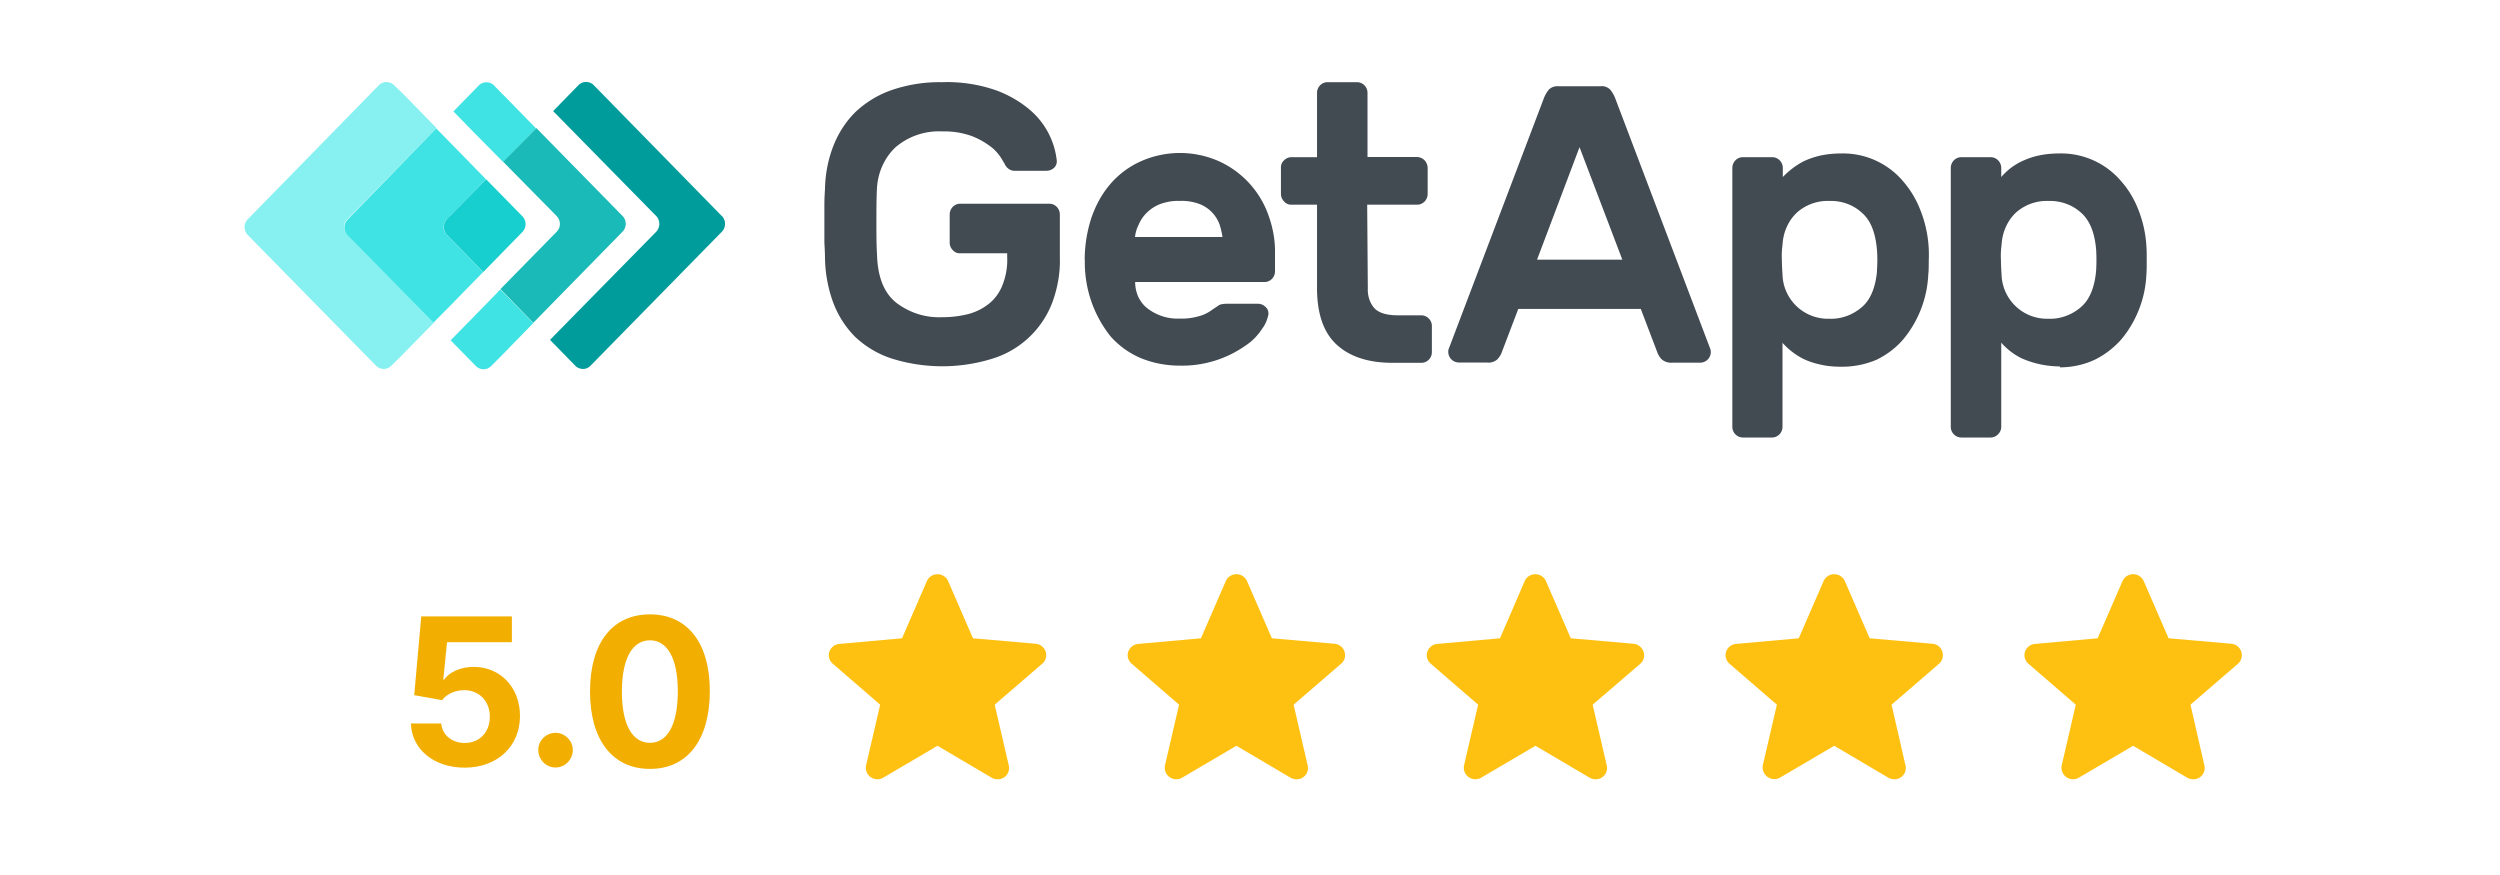 <svg xmlns="http://www.w3.org/2000/svg" width="160" height="56" fill="none"><path fill="#FFC111" d="M66.92 41.7a.74.74 0 0 0-.64-.5l-4.01-.35-1.59-3.66a.74.74 0 0 0-.68-.44c-.3 0-.56.17-.68.44l-1.59 3.66-4.01.36a.74.74 0 0 0-.64.5c-.1.28 0 .58.22.77l3.03 2.62-.9 3.88c-.06.29.05.59.3.76a.74.74 0 0 0 .8.03L60 47.73l3.46 2.04c.26.15.58.14.82-.03a.72.72 0 0 0 .28-.76l-.9-3.88 3.04-2.62c.23-.19.31-.5.22-.77ZM86.05 41.7a.74.74 0 0 0-.64-.5l-4.01-.35-1.59-3.66a.74.74 0 0 0-.68-.44c-.3 0-.56.17-.68.44l-1.59 3.66-4.01.36a.74.74 0 0 0-.64.5c-.1.28 0 .58.22.77l3.03 2.62-.9 3.88c-.06.29.05.59.3.76a.74.74 0 0 0 .8.03l3.47-2.04 3.46 2.04c.26.15.58.14.82-.03a.72.72 0 0 0 .28-.76l-.9-3.88 3.04-2.62c.23-.19.31-.5.22-.77ZM105.18 41.7a.74.74 0 0 0-.64-.5l-4.01-.35-1.59-3.66a.74.74 0 0 0-.68-.44c-.3 0-.56.17-.68.44L96 40.85l-4.01.36a.74.74 0 0 0-.64.5c-.1.28 0 .58.22.77l3.03 2.62-.9 3.88c-.06.29.05.59.3.76a.74.74 0 0 0 .8.03l3.47-2.04 3.46 2.04c.26.15.58.14.82-.03a.72.72 0 0 0 .28-.76l-.9-3.88 3.05-2.62c.22-.19.3-.5.21-.77ZM124.31 41.7a.73.73 0 0 0-.64-.5l-4.01-.35-1.59-3.66a.74.74 0 0 0-.68-.44c-.3 0-.56.17-.68.44l-1.59 3.66-4.01.36a.74.74 0 0 0-.64.5c-.09.28 0 .58.22.77l3.03 2.62-.9 3.88a.75.75 0 0 0 1.1.79l3.47-2.04 3.46 2.04c.26.15.58.14.82-.03a.72.72 0 0 0 .28-.76l-.89-3.88 3.04-2.62c.22-.19.3-.5.21-.77ZM143.44 41.7a.74.74 0 0 0-.63-.5l-4.02-.35-1.59-3.66a.74.74 0 0 0-.68-.44c-.3 0-.56.17-.68.44l-1.59 3.66-4.01.36a.74.74 0 0 0-.64.5c-.09.28 0 .58.22.77l3.03 2.62-.9 3.88c-.06.29.06.59.3.76a.74.74 0 0 0 .8.03l3.47-2.04 3.46 2.04c.26.15.58.14.82-.03a.72.72 0 0 0 .28-.76l-.89-3.88 3.04-2.62c.22-.19.3-.5.21-.77Z"/><path fill="#F2AF01" d="M29.74 49.13c2.1 0 3.54-1.38 3.54-3.31 0-1.83-1.26-3.14-2.97-3.14-.84 0-1.56.34-1.89.82h-.05l.24-2.4h4.15v-1.65h-5.8l-.45 5.04 1.78.32c.3-.4.86-.64 1.42-.64.95 0 1.64.7 1.64 1.7s-.67 1.68-1.61 1.68c-.8 0-1.44-.5-1.5-1.25H26.3c.04 1.65 1.47 2.83 3.44 2.83ZM35.56 49.12c.59 0 1.1-.5 1.1-1.12 0-.6-.51-1.1-1.1-1.1-.61 0-1.12.5-1.11 1.1 0 .62.5 1.12 1.1 1.12ZM41.6 49.21c2.38 0 3.82-1.83 3.83-4.97 0-3.13-1.46-4.92-3.83-4.92-2.39 0-3.83 1.79-3.84 4.92 0 3.13 1.45 4.97 3.84 4.97Zm0-1.67c-1.1 0-1.8-1.1-1.8-3.3.01-2.17.71-3.26 1.8-3.26 1.07 0 1.78 1.09 1.78 3.26 0 2.2-.7 3.3-1.78 3.3Z"/><path fill="#009C9C" d="M46.2 13.83 38 5.45a.69.69 0 0 0-.98 0L35.4 7.11l6.6 6.72c.26.27.26.72 0 1l-6.8 6.92 1.62 1.66c.28.27.71.27.97 0l8.4-8.57a.73.73 0 0 0 .02-1.01Z"/><path fill="#40E3E3" d="m32.2 6.07-.58-.6a.69.69 0 0 0-.98 0l-1.62 1.66 1.07 1.1 2.11 2.14 2.11-2.15-2.1-2.15ZM32.02 18.53l-2.1 2.15-1.08 1.1 1.62 1.65c.28.27.7.27.97 0l.6-.6 2.1-2.15-2.1-2.15Z"/><path fill="#1ABAB8" d="M35.63 13.83c.27.29.27.72 0 1l-3.6 3.67 2.1 2.16 5.72-5.84a.72.72 0 0 0 0-.99L34.33 8.2l-2.13 2.15 3.43 3.48Z"/><path fill="#87F0F0" d="m22.22 14.04 5.72-5.84-2.1-2.15-.62-.6a.69.69 0 0 0-.97 0l-8.4 8.59a.72.72 0 0 0 0 .99l8.22 8.38c.28.27.7.27.97 0l.61-.6 2.11-2.15-5.52-5.63a.7.7 0 0 1-.02-1Z"/><path fill="#40E3E3" d="m28.6 14.04 2.5-2.57L29 9.32l-1.08-1.1-5.68 5.84a.72.72 0 0 0 0 .99l5.5 5.6 1.08-1.09 2.1-2.15-2.33-2.38c-.26-.25-.26-.7 0-1Z"/><path fill="#17CFCF" d="m28.6 15.03 2.33 2.38 2.51-2.57a.72.72 0 0 0 0-.99l-2.33-2.38-2.52 2.57a.77.77 0 0 0 0 .99Z"/><path fill="#424A52" d="M52.8 12.07c.02-.95.2-1.88.55-2.77.32-.8.8-1.55 1.42-2.15a6.49 6.49 0 0 1 2.31-1.39 9.45 9.45 0 0 1 3.2-.5 9.5 9.5 0 0 1 3.58.56c.8.31 1.58.77 2.23 1.37a4.96 4.96 0 0 1 1.54 3.06.57.57 0 0 1-.18.5.72.72 0 0 1-.49.18h-2a.63.63 0 0 1-.43-.14.74.74 0 0 1-.23-.3l-.26-.43c-.18-.26-.4-.51-.67-.7-.36-.27-.77-.5-1.2-.66a5.2 5.2 0 0 0-1.86-.29 4.27 4.27 0 0 0-2.99 1.01c-.75.7-1.17 1.7-1.2 2.75-.03.65-.03 1.33-.03 2.07 0 .73 0 1.43.04 2.07.04 1.4.44 2.42 1.2 3.04.85.66 1.9 1 2.96.95a6.6 6.6 0 0 0 1.68-.2c.49-.13.93-.35 1.32-.66.39-.31.69-.73.87-1.2.23-.58.33-1.2.3-1.82v-.21h-3.02a.58.58 0 0 1-.46-.2.68.68 0 0 1-.2-.48v-1.8c0-.38.3-.69.66-.69h5.73c.36 0 .66.31.66.69v2.77c.03.95-.14 1.9-.46 2.8a5.98 5.98 0 0 1-3.78 3.63 10.8 10.8 0 0 1-6.57 0 6.24 6.24 0 0 1-2.3-1.38 6.2 6.2 0 0 1-1.4-2.2 8.73 8.73 0 0 1-.52-2.79c0-.31-.02-.68-.04-1.05v-2.38c0-.4.02-.73.04-1.06ZM75.48 12.86c-.42-.02-.83.06-1.23.2-.33.13-.61.31-.86.56-.22.21-.4.48-.52.77-.13.25-.2.52-.23.78h5.6c-.04-.26-.1-.53-.18-.78a2.21 2.21 0 0 0-1.26-1.32 3.21 3.21 0 0 0-1.32-.21Zm-6.06 3.78c0-.9.14-1.8.42-2.67.27-.8.67-1.55 1.22-2.19A5.55 5.55 0 0 1 73 10.33a6.16 6.16 0 0 1 4.99-.02 5.98 5.98 0 0 1 3.19 3.46c.28.78.44 1.61.42 2.46v1.14c0 .37-.3.68-.67.68h-8.28c0 .35.08.7.23 1.01.16.3.36.54.63.73a3.15 3.15 0 0 0 1.98.6 4 4 0 0 0 1.3-.17c.29-.08.57-.23.81-.41l.45-.3c.14-.05.3-.07.47-.07h1.99a.7.7 0 0 1 .48.2c.15.13.2.3.19.48-.07.33-.19.64-.39.9-.28.44-.65.82-1.08 1.1a7.04 7.04 0 0 1-4.22 1.28c-.85 0-1.7-.16-2.5-.49a5.38 5.38 0 0 1-1.92-1.39 7.58 7.58 0 0 1-1.64-4.88ZM87.54 18.46c-.02.46.12.91.4 1.24.27.31.77.48 1.52.48h1.5c.37 0 .68.31.68.68v1.68c0 .37-.3.68-.67.68h-1.85c-1.56 0-2.74-.4-3.57-1.16-.83-.76-1.24-1.94-1.26-3.51V13.1h-1.64a.58.58 0 0 1-.47-.21.68.68 0 0 1-.2-.48v-1.67a.6.6 0 0 1 .2-.48c.12-.12.28-.2.47-.2h1.64V5.94c0-.37.3-.68.67-.68h1.89c.36 0 .67.3.67.68v4.11h3.2c.37.03.63.31.65.69v1.67c0 .38-.3.69-.67.69h-3.2l.04 5.35ZM103.83 16.62l-2.74-7.2-2.72 7.2h5.46Zm-1.38-11.1c.22-.03.43.06.59.2.16.19.28.41.36.64l6.07 16a.68.68 0 0 1-.65.85h-1.78a.92.92 0 0 1-.7-.22 1.3 1.3 0 0 1-.26-.41l-1.07-2.81h-7.84l-1.07 2.81c-.06.17-.16.29-.26.41a.86.86 0 0 1-.7.21h-1.78a.68.68 0 0 1-.67-.68c0-.06 0-.13.02-.17l6.07-15.99c.08-.23.2-.45.36-.64a.8.8 0 0 1 .6-.2h2.71ZM120.12 17.35c.04-.48.04-.96 0-1.41-.1-1.1-.42-1.88-1-2.36-.56-.5-1.29-.74-2.04-.72a2.97 2.97 0 0 0-2.05.72c-.59.54-.91 1.3-.95 2.1-.04.3-.06.63-.04.94 0 .33.02.64.04.95a2.91 2.91 0 0 0 3 2.83c.75.03 1.48-.24 2.05-.72.57-.47.9-1.26 1-2.33Zm-2.29 6.12c-.47 0-.93-.04-1.38-.15-.36-.08-.73-.2-1.07-.37a4.55 4.55 0 0 1-1.3-1.01v5.38c0 .37-.3.68-.67.68h-1.87a.68.68 0 0 1-.67-.68V10.75c0-.38.3-.69.67-.69h1.89c.36 0 .67.31.67.69v.58a5.13 5.13 0 0 1 1.32-1 5.1 5.1 0 0 1 1.07-.37c.45-.1.92-.14 1.38-.14a5.04 5.04 0 0 1 3.96 1.82c.48.56.85 1.2 1.11 1.9a7.7 7.7 0 0 1 .5 3.12c0 .36 0 .64-.03.9a6.98 6.98 0 0 1-1.58 4.13c-.47.56-1.06 1-1.7 1.32a5.6 5.6 0 0 1-2.3.46ZM134.15 17.35c.03-.48.03-.96 0-1.41-.1-1.1-.43-1.88-1-2.36-.57-.5-1.3-.74-2.05-.72a2.97 2.97 0 0 0-2.05.72c-.59.54-.91 1.3-.95 2.1-.04.3-.06.63-.04.94 0 .33.02.64.04.95a2.91 2.91 0 0 0 3 2.83c.75.03 1.48-.24 2.05-.72.57-.47.9-1.26 1-2.33Zm-2.32 6.1a6.12 6.12 0 0 1-2.45-.52 4.18 4.18 0 0 1-1.3-1v5.39c0 .18-.08.35-.2.47a.66.66 0 0 1-.47.21h-1.89a.68.68 0 0 1-.67-.68V10.75c0-.38.3-.69.67-.69h1.89c.36 0 .67.31.67.69v.58a4 4 0 0 1 1.3-1c.34-.16.7-.29 1.07-.37.45-.1.92-.14 1.38-.14a5.04 5.04 0 0 1 3.96 1.82c.49.56.85 1.2 1.11 1.9.27.72.43 1.47.47 2.23.02.25.02.54.02.9 0 .35 0 .63-.02.88a6.98 6.98 0 0 1-1.58 4.14c-.49.56-1.06 1-1.7 1.32-.72.34-1.49.5-2.26.5"/></svg>